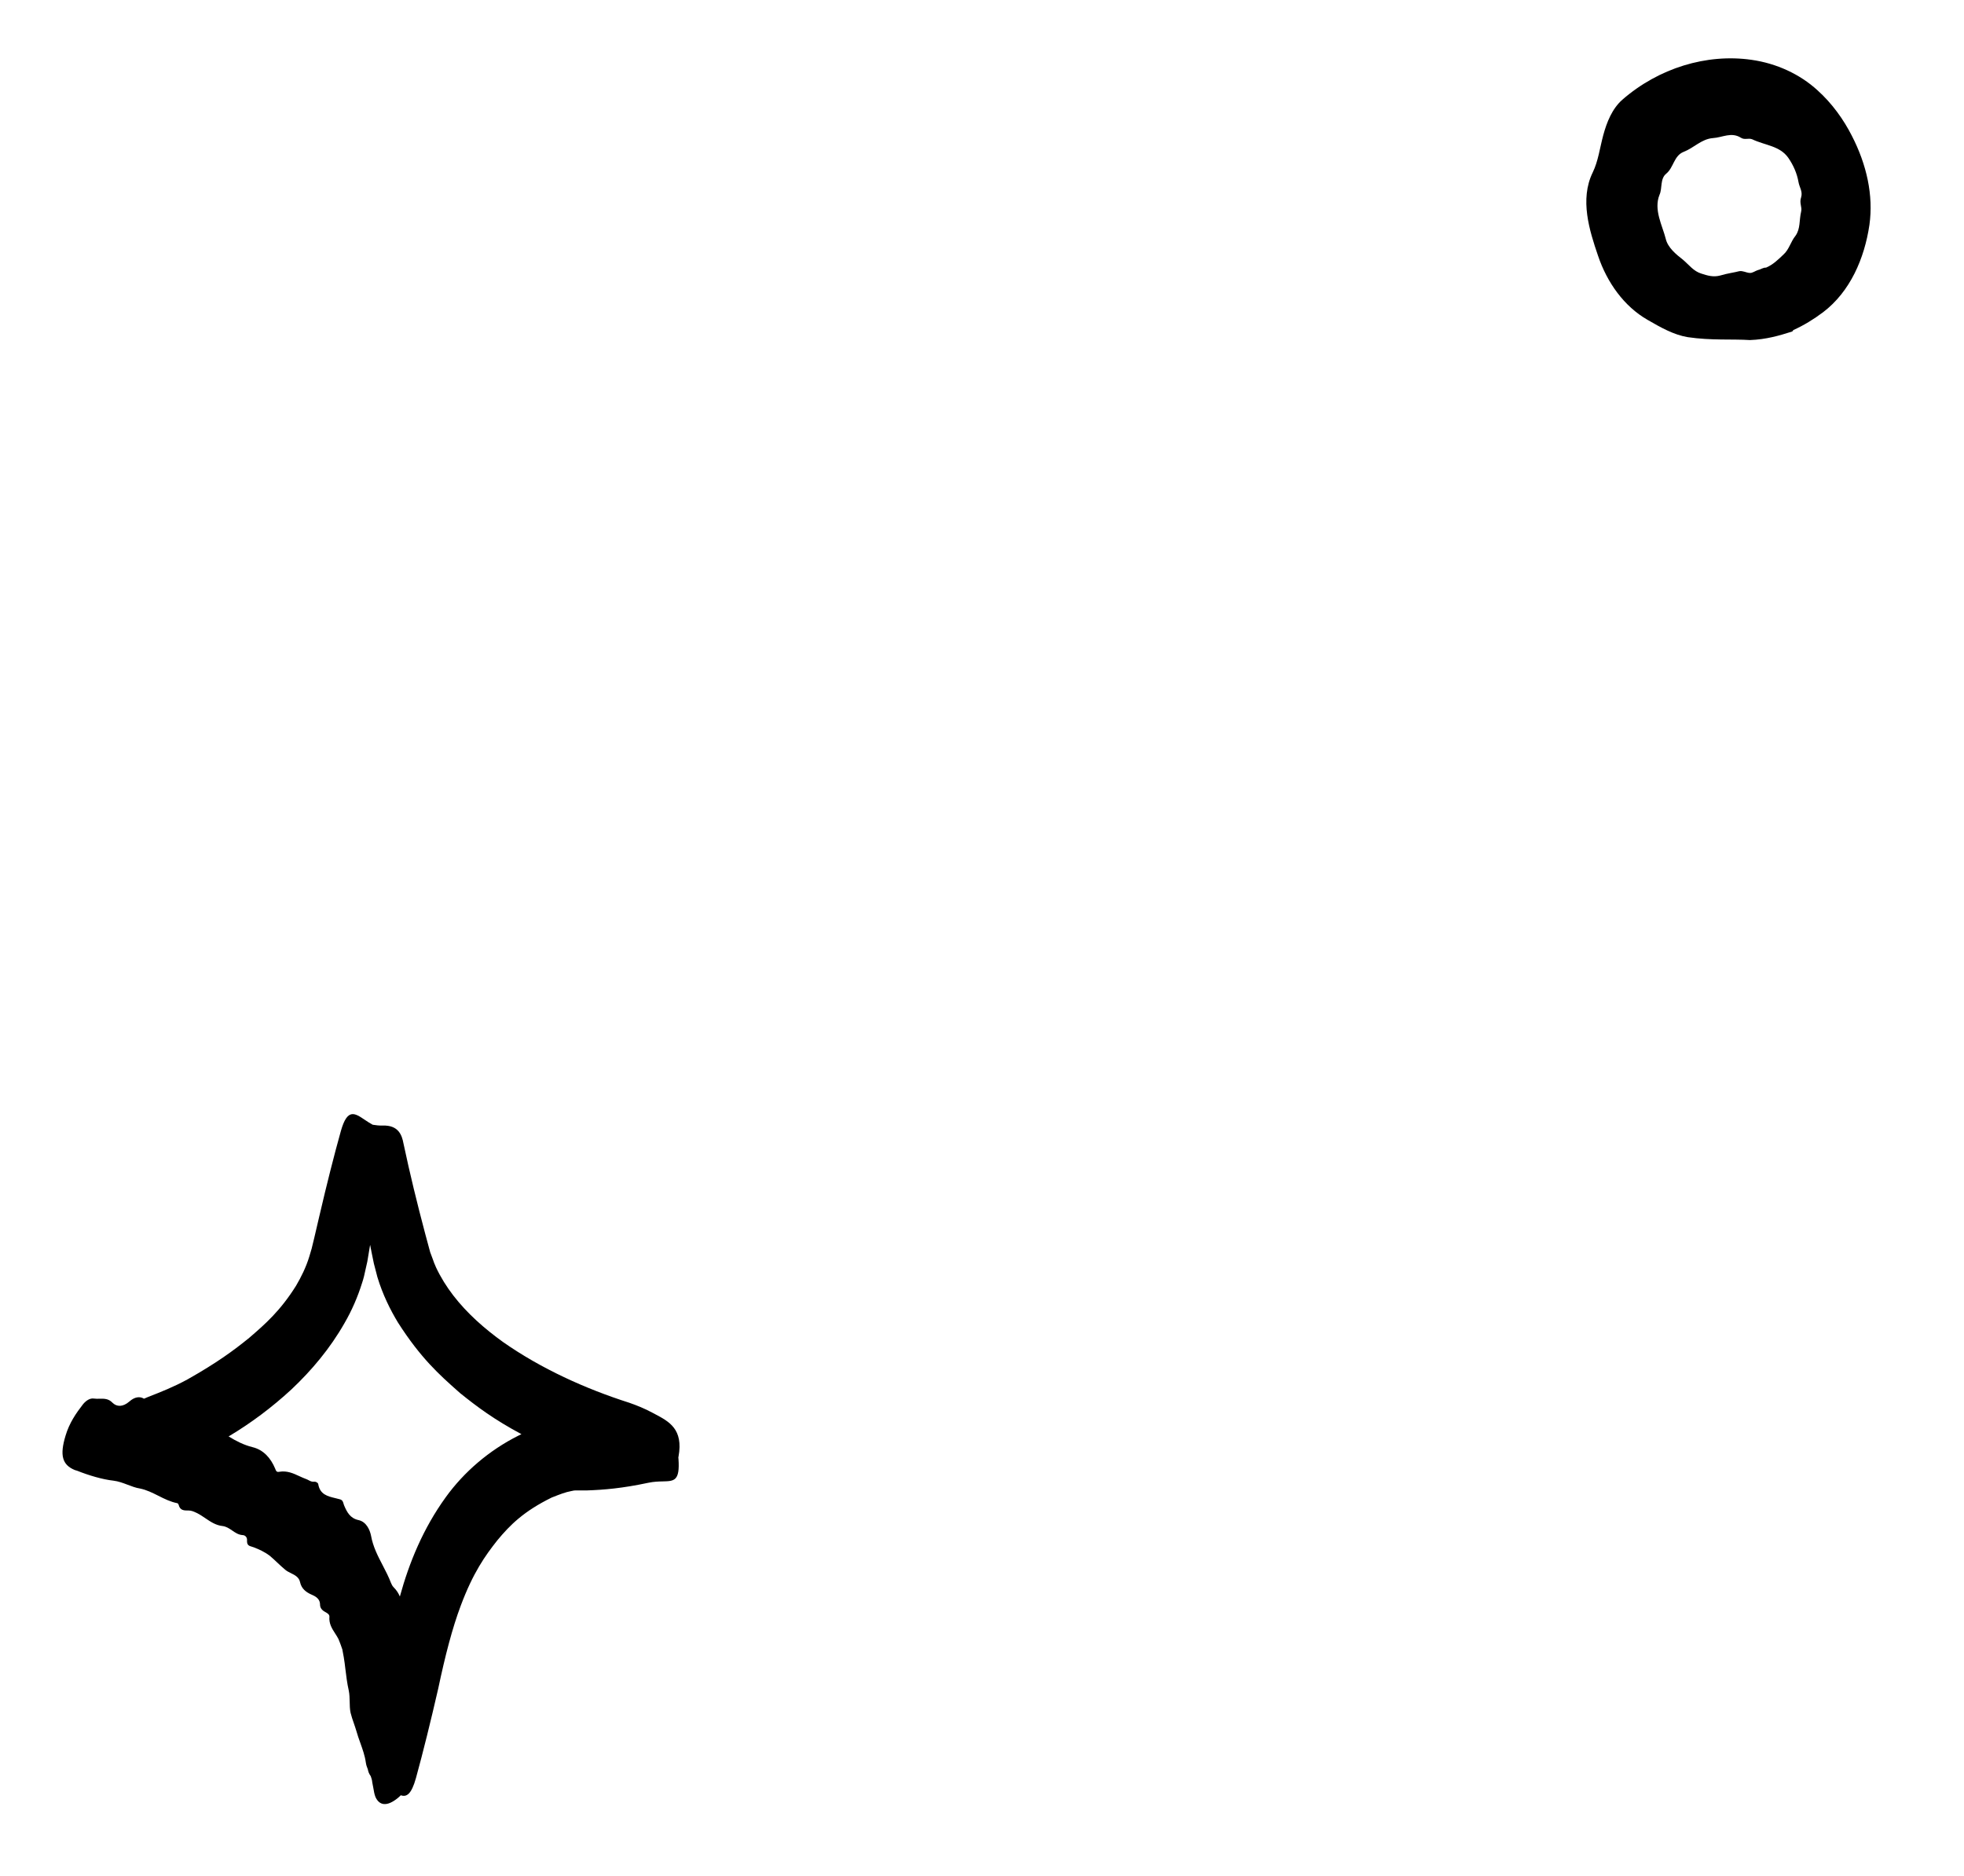 <svg width="67" height="64" viewBox="0 0 67 64" fill="none" xmlns="http://www.w3.org/2000/svg">
<path d="M61.176 11.26C61.535 11.1 61.875 10.89 62.195 10.65C63.115 9.95 63.605 8.819 63.774 7.669C63.914 6.669 63.683 5.619 63.173 4.63C62.893 4.08 62.503 3.53 62.002 3.08C61.402 2.53 60.602 2.161 59.752 2.041C58.222 1.821 56.582 2.322 55.343 3.403C54.993 3.713 54.813 4.173 54.693 4.613C54.573 5.063 54.523 5.493 54.334 5.883C53.884 6.803 54.224 7.873 54.515 8.723C54.825 9.643 55.405 10.453 56.206 10.912C56.656 11.172 57.096 11.422 57.576 11.502C58.386 11.621 59.086 11.561 59.696 11.601C60.246 11.581 60.696 11.451 61.136 11.31C61.146 11.3 61.166 11.29 61.176 11.26L60.255 9.131C60.145 9.121 60.075 9.191 59.975 9.211C59.875 9.241 59.785 9.321 59.685 9.311C59.565 9.301 59.455 9.231 59.335 9.251C59.145 9.301 58.945 9.321 58.675 9.401C58.445 9.461 58.245 9.401 58.035 9.332C57.775 9.252 57.625 9.042 57.415 8.862C57.185 8.682 56.895 8.452 56.824 8.142C56.714 7.702 56.404 7.152 56.614 6.642C56.714 6.422 56.624 6.102 56.844 5.922C57.093 5.722 57.103 5.312 57.433 5.182C57.793 5.042 58.043 4.742 58.433 4.711C58.763 4.691 59.063 4.491 59.393 4.701C59.523 4.781 59.643 4.701 59.773 4.751C60.213 4.961 60.713 4.971 61.003 5.38C61.184 5.64 61.303 5.92 61.354 6.21C61.384 6.39 61.504 6.53 61.444 6.73C61.374 6.93 61.484 7.06 61.444 7.22C61.374 7.51 61.424 7.8 61.254 8.04C61.084 8.25 61.035 8.51 60.845 8.68C60.665 8.851 60.485 9.031 60.245 9.131L61.176 11.26Z" fill="black"/>
<path fill-rule="evenodd" clip-rule="evenodd" d="M12.531 43.037L12.626 42.466L12.675 42.718L12.755 43.108C12.775 43.182 12.795 43.26 12.815 43.337L12.815 43.338L12.815 43.338C12.835 43.415 12.855 43.493 12.875 43.568C13.056 44.167 13.316 44.687 13.576 45.117C14.351 46.331 14.997 46.905 15.612 47.451V47.451L15.697 47.526C16.269 47.987 16.856 48.427 17.788 48.925C17.754 48.941 17.72 48.958 17.685 48.976C16.686 49.476 15.826 50.217 15.206 51.077C14.438 52.14 13.961 53.298 13.641 54.464C13.593 54.349 13.524 54.243 13.427 54.147C13.387 54.107 13.357 54.047 13.337 53.997C13.258 53.789 13.157 53.596 13.057 53.403C12.891 53.085 12.725 52.767 12.657 52.387C12.617 52.187 12.496 51.917 12.236 51.858C11.947 51.798 11.836 51.588 11.736 51.348C11.73 51.331 11.725 51.314 11.72 51.298C11.702 51.233 11.684 51.172 11.596 51.148C11.547 51.134 11.497 51.122 11.447 51.11C11.175 51.045 10.915 50.983 10.856 50.628C10.846 50.578 10.766 50.538 10.716 50.548C10.636 50.555 10.583 50.526 10.529 50.497C10.503 50.483 10.476 50.468 10.446 50.458C10.367 50.429 10.292 50.395 10.216 50.36C10.003 50.261 9.792 50.164 9.526 50.209C9.436 50.229 9.416 50.179 9.386 50.099C9.236 49.739 8.986 49.459 8.616 49.369C8.316 49.295 8.052 49.158 7.799 49.003C8.564 48.547 9.281 48.009 9.943 47.398C10.633 46.748 11.263 45.998 11.752 45.138C12.002 44.707 12.202 44.247 12.352 43.767C12.404 43.616 12.44 43.452 12.474 43.29C12.493 43.204 12.511 43.12 12.531 43.037ZM4.912 47.716C4.956 47.697 5 47.679 5.043 47.66L5.043 47.66L5.051 47.657C5.508 47.478 5.916 47.318 6.393 47.059C7.403 46.489 7.973 46.069 8.502 45.639L8.524 45.62C9.028 45.185 9.56 44.726 10.102 43.858C10.272 43.568 10.442 43.228 10.551 42.868L10.631 42.598L10.721 42.228C10.781 41.979 10.841 41.72 10.9 41.461L10.901 41.458C11.14 40.428 11.4 39.398 11.63 38.578C11.851 37.802 12.1 37.97 12.44 38.199C12.526 38.257 12.617 38.318 12.715 38.37C12.824 38.387 12.939 38.401 13.053 38.398C13.593 38.377 13.713 38.727 13.764 39.007C13.984 40.047 14.234 41.067 14.505 42.087L14.675 42.717C14.704 42.787 14.729 42.859 14.755 42.931C14.791 43.034 14.828 43.137 14.875 43.237C15.035 43.577 15.235 43.897 15.466 44.197C15.936 44.806 16.526 45.326 17.166 45.786C18.466 46.695 19.967 47.375 21.467 47.854C21.727 47.944 21.997 48.054 22.257 48.194C22.288 48.211 22.32 48.227 22.351 48.244C22.825 48.495 23.316 48.755 23.148 49.684L23.141 49.721C23.143 49.738 23.144 49.756 23.146 49.774C23.197 50.523 23.001 50.528 22.611 50.537C22.47 50.54 22.305 50.544 22.116 50.584C21.226 50.774 20.596 50.825 20.016 50.845L19.636 50.845C19.596 50.845 19.586 50.845 19.496 50.865C19.292 50.902 19.088 50.982 18.876 51.066V51.066L18.826 51.085C17.866 51.556 17.397 52.026 16.967 52.546C16.547 53.076 16.137 53.656 15.718 54.776C15.428 55.547 15.188 56.477 14.949 57.607C14.699 58.697 14.43 59.787 14.19 60.657C14.035 61.213 13.87 61.313 13.673 61.244C13.639 61.28 13.601 61.314 13.56 61.347C13.21 61.627 12.95 61.607 12.81 61.307C12.772 61.212 12.754 61.105 12.736 60.996C12.725 60.933 12.714 60.869 12.7 60.807C12.694 60.734 12.674 60.663 12.648 60.594C12.593 60.52 12.562 60.441 12.548 60.359C12.517 60.283 12.49 60.206 12.48 60.127C12.448 59.895 12.369 59.674 12.29 59.453C12.243 59.322 12.196 59.191 12.159 59.057C12.133 58.968 12.102 58.878 12.071 58.788C12.029 58.668 11.988 58.548 11.959 58.428C11.934 58.307 11.931 58.182 11.929 58.056C11.926 57.93 11.924 57.803 11.899 57.678C11.841 57.424 11.811 57.17 11.779 56.91C11.773 56.853 11.766 56.795 11.758 56.738C11.741 56.599 11.716 56.469 11.69 56.333C11.686 56.311 11.682 56.289 11.678 56.268C11.638 56.148 11.598 56.038 11.548 55.918C11.515 55.852 11.475 55.789 11.434 55.726C11.326 55.559 11.216 55.388 11.238 55.148C11.238 55.073 11.167 55.033 11.101 54.995C11.096 54.993 11.092 54.99 11.088 54.988C10.978 54.928 10.918 54.848 10.918 54.738C10.918 54.558 10.787 54.468 10.647 54.408C10.437 54.318 10.287 54.198 10.237 53.978C10.204 53.806 10.061 53.734 9.921 53.665C9.851 53.63 9.781 53.596 9.727 53.548C9.637 53.474 9.55 53.391 9.462 53.309C9.374 53.226 9.287 53.144 9.197 53.069C9.037 52.949 8.847 52.859 8.667 52.789C8.641 52.778 8.615 52.771 8.59 52.764C8.498 52.737 8.419 52.714 8.427 52.549C8.437 52.439 8.357 52.369 8.277 52.369C8.133 52.359 8.026 52.285 7.92 52.212C7.819 52.143 7.718 52.074 7.587 52.059C7.359 52.033 7.181 51.912 7.001 51.79C6.912 51.73 6.822 51.669 6.726 51.62C6.713 51.614 6.7 51.608 6.687 51.602C6.61 51.566 6.53 51.53 6.436 51.53C6.43 51.53 6.424 51.53 6.417 51.53C6.283 51.53 6.144 51.531 6.096 51.34C6.086 51.31 6.076 51.29 6.046 51.28C5.814 51.234 5.607 51.131 5.402 51.027C5.2 50.926 4.999 50.825 4.776 50.78C4.63 50.757 4.493 50.704 4.354 50.651C4.198 50.592 4.04 50.532 3.866 50.511C3.496 50.471 3.026 50.331 2.626 50.171L2.556 50.151C2.116 49.971 2.036 49.641 2.235 48.981C2.365 48.541 2.595 48.211 2.835 47.901C2.945 47.771 3.075 47.691 3.205 47.711C3.266 47.72 3.329 47.718 3.393 47.717C3.546 47.713 3.7 47.709 3.835 47.851C3.985 48.001 4.195 48.001 4.415 47.81C4.597 47.649 4.774 47.63 4.912 47.716Z" fill="black"/>
</svg>
